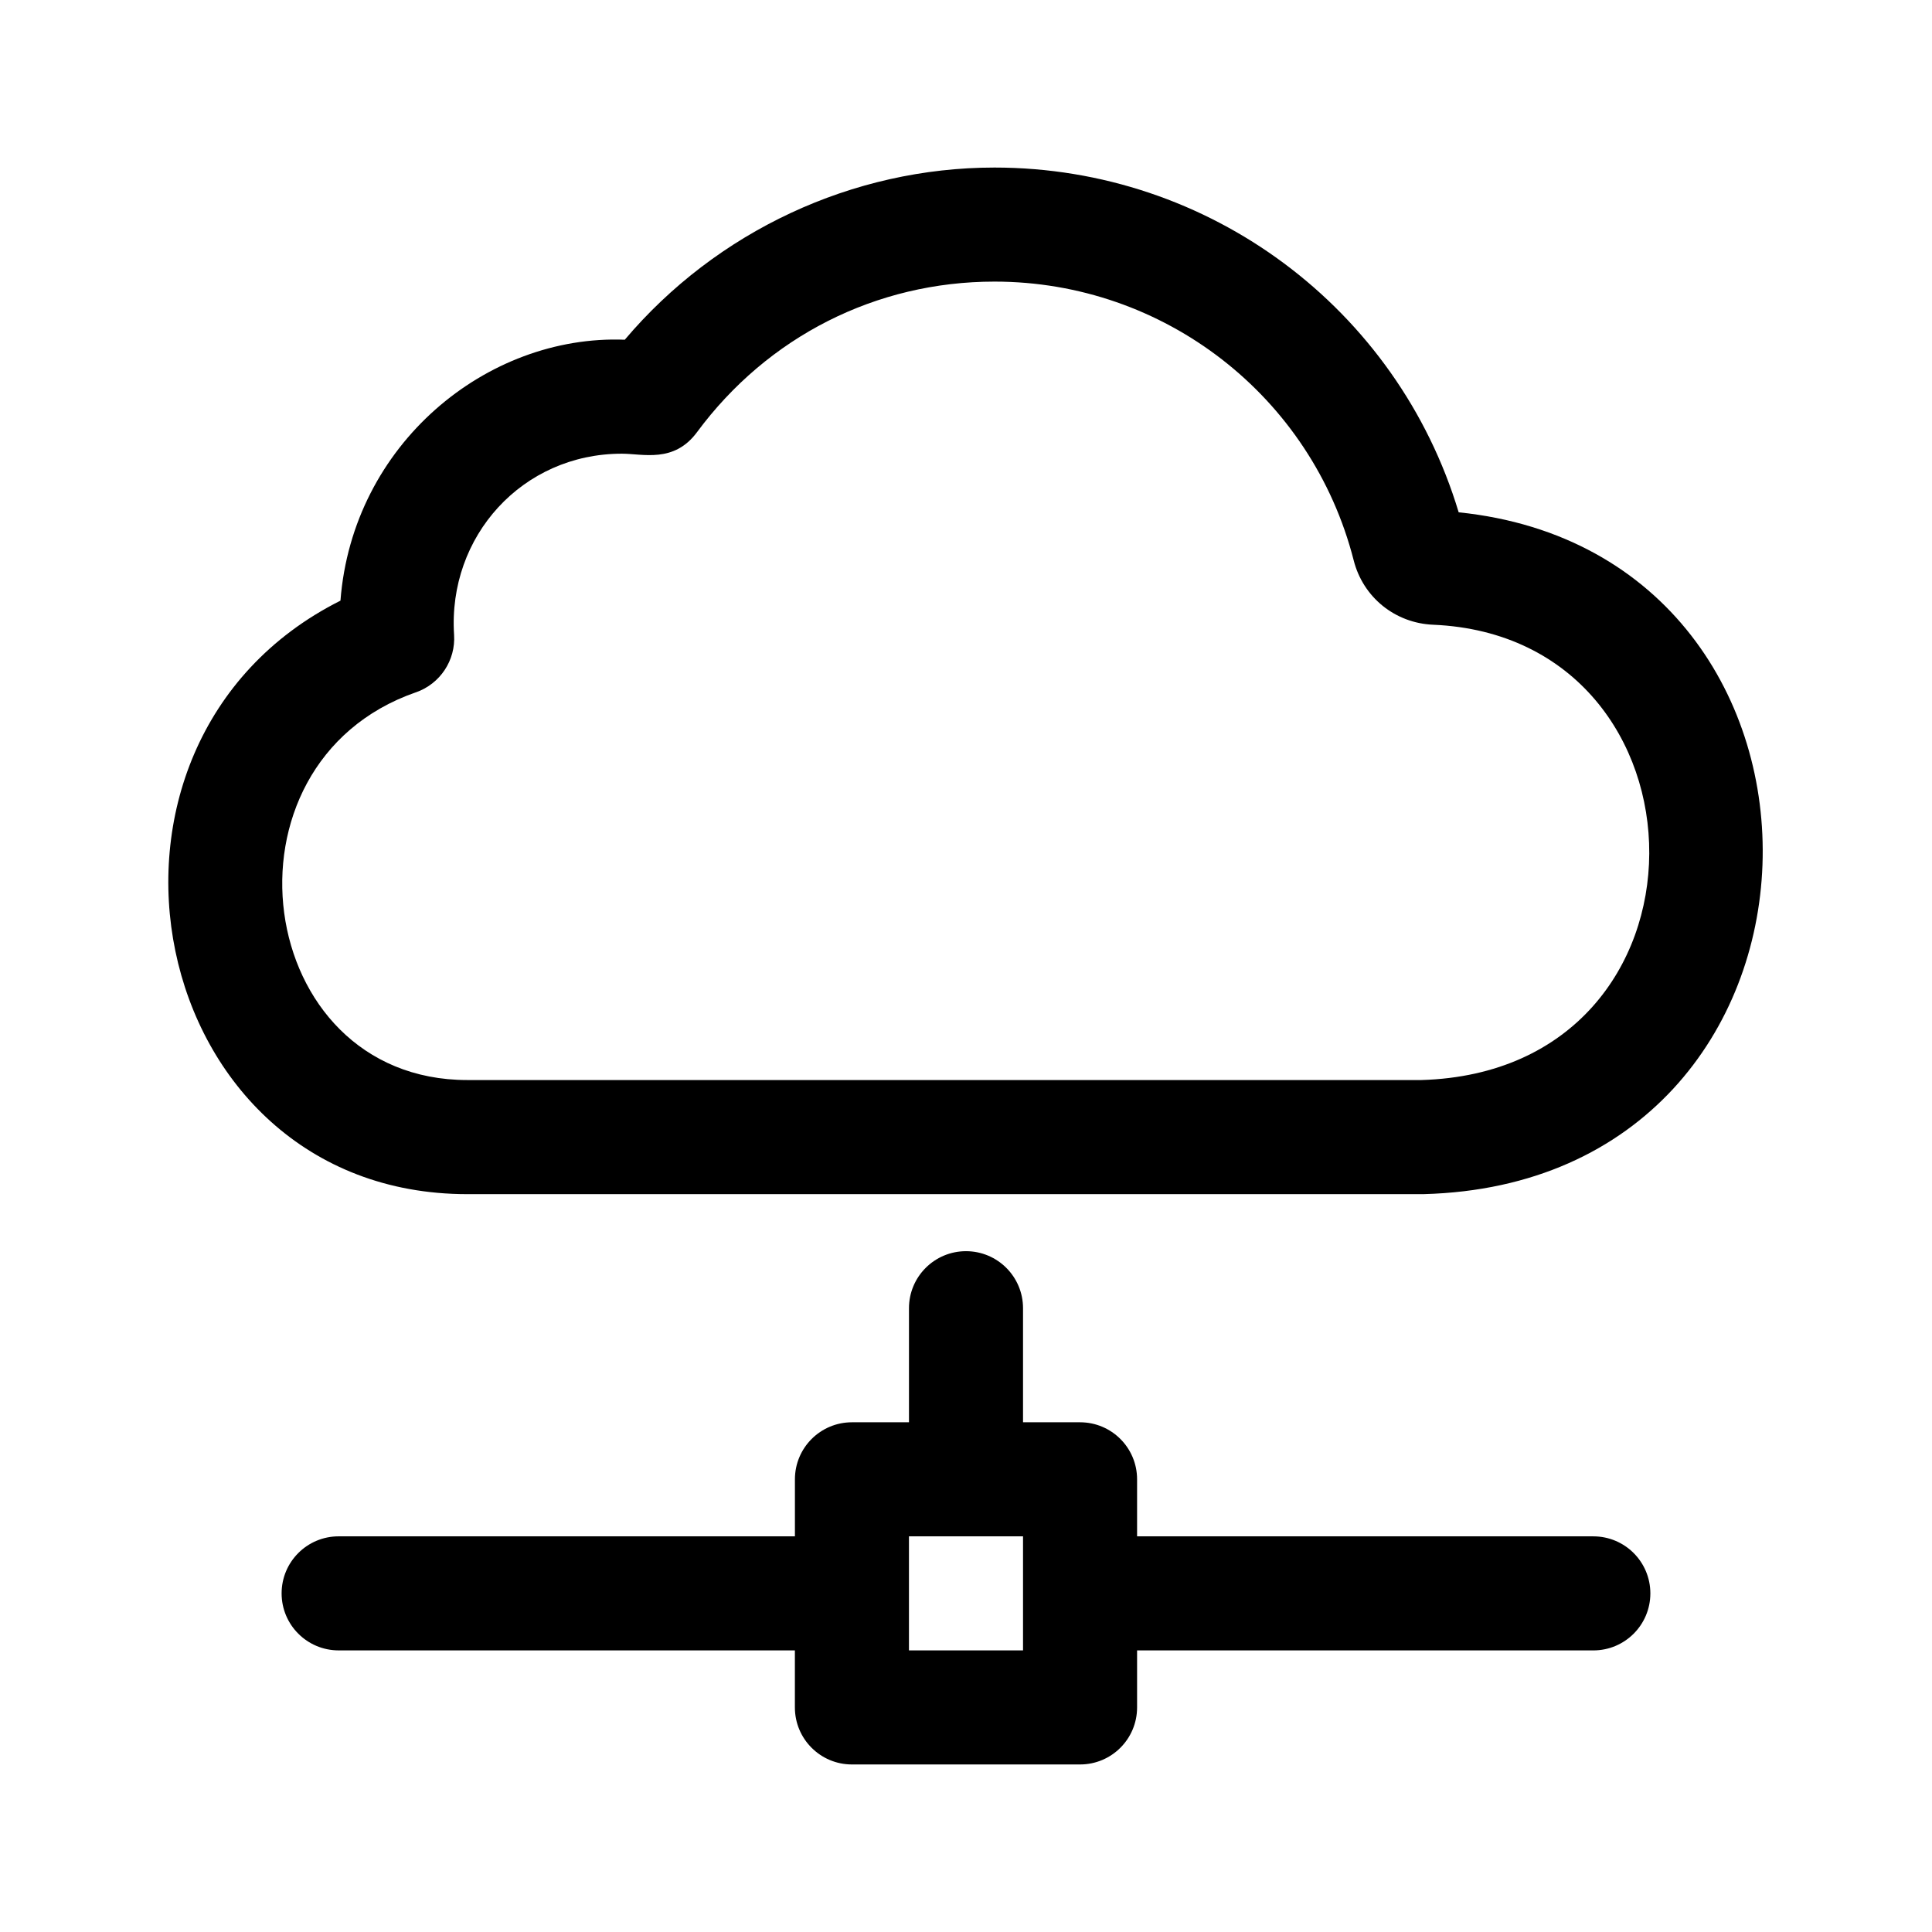 <?xml version="1.0" encoding="UTF-8"?>
<!-- Uploaded to: ICON Repo, www.svgrepo.com, Generator: ICON Repo Mixer Tools -->
<svg fill="#000000" width="800px" height="800px" version="1.1" viewBox="144 144 512 512" xmlns="http://www.w3.org/2000/svg">
 <g>
  <path d="m267.84 460.46h253.07c0.133 0 0.266 0 0.398-0.004 116.47-3.094 119.82-169.33 9.254-180.69-16.27-54.07-66.082-91.363-123.01-91.363-37.668 0-73.695 16.914-97.977 45.625-36.621-1.41-72.16 27.73-75.352 69.152-75.738 38.02-52.117 157.28 33.613 157.28zm-13.629-132.98c6.418-2.238 10.57-8.48 10.125-15.262-1.691-26.105 18.105-47.984 44.457-47.984 5.598 0 13.793 2.555 19.895-5.668 18.75-25.379 47.5-39.938 78.867-39.938 44.945 0 84.086 30.383 95.191 73.883 2.481 9.777 10.969 16.637 21.078 17.051 75.891 3.262 77.801 118.26-3.117 120.66h-252.87c-56.773 0-68.082-83.816-13.629-102.75z"/>
  <path d="m369.77 611.6h60.457c8.352 0 15.113-6.766 15.113-15.113v-15.113h120.91c8.352 0 15.113-6.766 15.113-15.113 0-8.348-6.762-15.113-15.113-15.113l-120.91-0.004v-15.113c0-8.348-6.762-15.113-15.113-15.113h-15.113v-30.23c0-8.348-6.762-15.113-15.113-15.113s-15.113 6.766-15.113 15.113v30.23h-15.113c-8.352 0-15.113 6.766-15.113 15.113v15.113h-120.92c-8.352 0-15.113 6.766-15.113 15.113s6.762 15.113 15.113 15.113h120.91v15.113c0 8.352 6.762 15.117 15.113 15.117zm15.113-60.457h30.23v30.23h-30.23z"/>
 </g>
</svg>